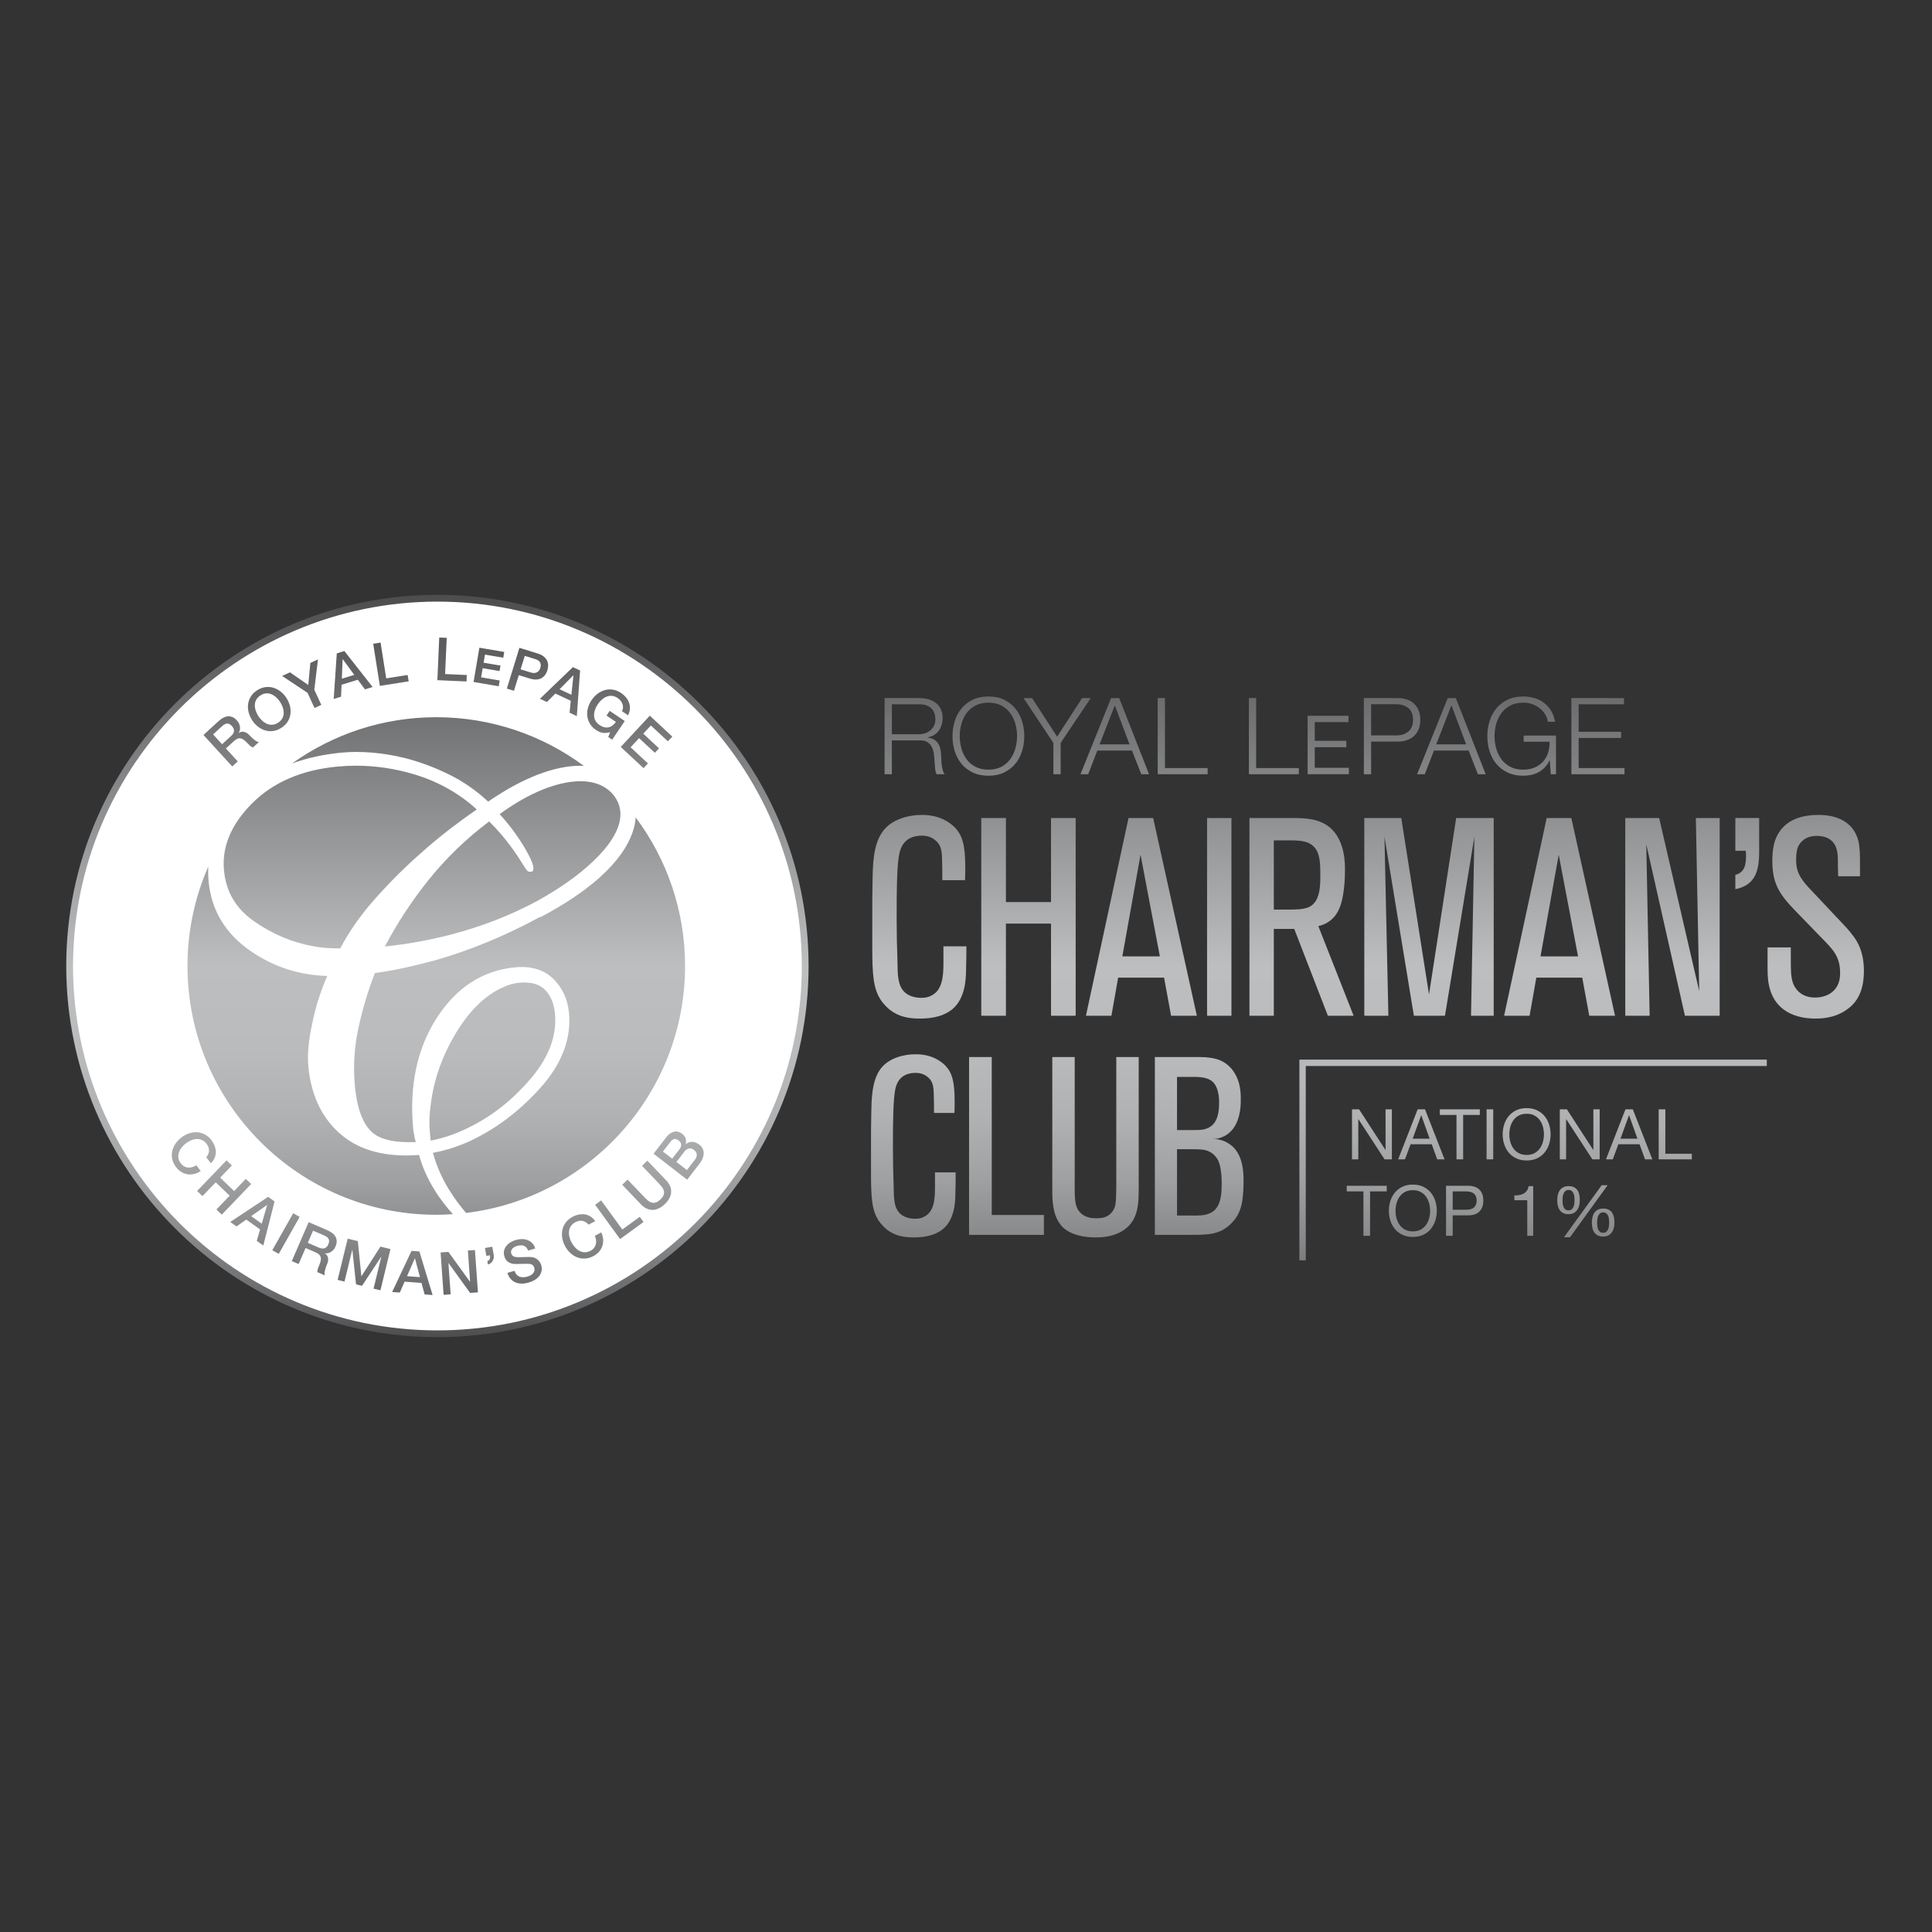 <?xml version="1.0" encoding="utf-8"?>
<!-- Generator: Adobe Illustrator 19.1.0, SVG Export Plug-In . SVG Version: 6.00 Build 0)  -->
<svg version="1.1" id="Layer_1" xmlns="http://www.w3.org/2000/svg" xmlns:xlink="http://www.w3.org/1999/xlink" x="0px" y="0px"
	 viewBox="0 0 175 175" style="enable-background:new 0 0 175 175;" xml:space="preserve">
<rect x="0" y="0" width="175" height="175" fill="#333333" stroke="none"/>
<style type="text/css">
	.st0{fill:#FFFFFF;}
	.st1{fill:url(#SVGID_1_);}
</style>
<g>
	<circle class="st0" cx="39.621" cy="87.5" r="33.24"/>
	<linearGradient id="SVGID_1_" gradientUnits="userSpaceOnUse" x1="87.417" y1="121.121" x2="87.417" y2="53.879">
		<stop  offset="0" style="stop-color:#4D4D4F"/>
		<stop  offset="0.057" style="stop-color:#696A6C"/>
		<stop  offset="0.132" style="stop-color:#87888A"/>
		<stop  offset="0.211" style="stop-color:#9EA0A2"/>
		<stop  offset="0.295" style="stop-color:#AFB1B3"/>
		<stop  offset="0.386" style="stop-color:#B9BBBD"/>
		<stop  offset="0.5" style="stop-color:#BCBEC0"/>
		<stop  offset="1" style="stop-color:#4D4D4F"/>
	</linearGradient>
	<path class="st1" d="M87.509,87.619c0,0.152,0,0.939-0.101,1.548
		c-0.33,1.903-1.319,2.487-2.106,2.791c-0.837,0.304-1.725,0.304-1.979,0.304
		c-1.015,0-1.878-0.152-2.715-0.787c-0.178-0.152-0.533-0.457-0.837-0.914
		c-0.685-1.04-0.761-2.36-0.761-4.846v-2.867c0-1.015,0-2.004,0.025-3.019
		c0.025-1.37,0.025-3.324,0.939-4.542c0.787-1.066,2.284-1.472,3.527-1.472
		c1.599,0,2.512,0.66,2.994,1.142c0.685,0.711,0.939,1.624,0.939,3.603
		c0,0.381,0,0.787-0.025,1.167h-2.055c0-0.634,0-1.294-0.025-1.954
		c-0.025-0.736-0.076-1.269-0.685-1.725c-0.203-0.152-0.558-0.355-1.142-0.355
		c-0.558,0-1.7,0.127-2.03,1.573c-0.228,1.015-0.254,3.197-0.254,5.887
		c0,1.345,0.025,2.664,0.076,4.009c0.025,0.71-0.025,1.675,0.355,2.334
		c0.482,0.863,1.548,0.888,1.801,0.888c0.203,0,0.711,0,1.193-0.381
		c0.837-0.634,0.812-2.055,0.812-2.969v-1.319h2.081
		C87.534,86.35,87.534,86.984,87.509,87.619z M95.201,92.008v-8.348h-4.085v8.348
		h-2.233V74.095h2.233v7.612h4.085v-7.612h2.233v17.913H95.201z M106.076,92.008
		l-0.634-3.451h-4.161l-0.609,3.451h-2.309l3.857-17.913h2.233l3.958,17.913H106.076
		z M103.31,77.419l-1.649,9.21h3.4L103.31,77.419z M109.336,92.008V74.095h2.208
		v17.913H109.336z M120.279,92.008l-3.045-7.866h-1.852v7.866h-2.208V74.095h3.908
		c1.142,0,2.385,0.051,3.349,0.837c1.497,1.218,1.395,3.578,1.395,3.933
		c0,0.761-0.051,1.497-0.178,2.233c-0.178,1.015-0.457,1.522-0.736,1.878
		c-0.558,0.685-1.218,0.837-1.497,0.913l3.197,8.119H120.279z M119.391,77.317
		c-0.457-1.294-1.827-1.193-2.918-1.193h-1.091v6.267h1.167
		c0.99,0,1.472-0.025,1.954-0.203c1.116-0.457,1.091-2.03,1.091-2.969
		C119.594,78.611,119.594,77.901,119.391,77.317z M133.244,92.008l0.305-16.213
		l-2.664,16.213h-2.816l-2.664-16.213l0.355,16.213h-2.182V74.095h3.349
		l2.512,15.985l2.461-15.985h3.4v17.913H133.244z M143.954,92.008l-0.634-3.451
		h-4.161l-0.609,3.451h-2.309l3.857-17.913h2.233l3.958,17.913H143.954z
		 M141.188,77.419l-1.649,9.21h3.4L141.188,77.419z M152.621,92.008l-3.502-15.528
		l0.305,15.528h-2.208V74.095h3.07l3.628,15.681l-0.304-15.681h2.157v17.913
		H152.621z M157.187,80.54V79.245c0.863-0.228,0.964-0.939,0.964-1.7
		c0-0.152,0-0.33-0.025-0.482h-0.939v-2.969h2.157v3.07
		C159.344,78.84,159.014,80.184,157.187,80.54z M167.209,91.501
		c-1.116,0.761-2.36,0.761-2.791,0.761c-0.634,0-3.197-0.051-4.034-2.461
		c-0.228-0.66-0.279-1.319-0.279-2.005V85.817h2.106v0.888
		c0,1.218,0,1.776,0.203,2.36c0.178,0.482,0.71,1.294,2.004,1.294
		c0.863,0,1.7-0.381,2.056-1.167c0.203-0.431,0.203-0.888,0.203-1.066
		c0-1.522-0.685-2.157-1.675-3.172l-2.41-2.487
		c-1.395-1.446-2.055-2.411-2.055-4.491c0-0.254,0-0.964,0.203-1.7
		c0.355-1.167,1.345-2.461,3.958-2.461c0.609,0,3.019,0.025,3.628,2.334
		c0.152,0.609,0.152,1.446,0.152,2.081v1.142h-1.979
		c-0.025-1.116-0.025-0.837-0.025-1.472c0-0.812-0.127-1.599-0.964-2.005
		c-0.406-0.178-0.787-0.178-0.939-0.178c-0.533,0-0.989,0.127-1.345,0.482
		c-0.203,0.178-0.305,0.406-0.355,0.482c-0.101,0.228-0.178,0.609-0.178,1.193
		c0,0.152,0,0.609,0.152,1.04c0.279,0.837,1.04,1.522,1.624,2.157l2.816,2.994
		c0.203,0.228,0.38,0.457,0.558,0.685c0.431,0.558,0.989,1.497,0.989,3.197
		C168.833,90.08,167.971,90.993,167.209,91.501z M86.541,107.908
		c0,0.137,0,0.844-0.091,1.392c-0.297,1.712-1.187,2.237-1.894,2.51
		c-0.753,0.274-1.552,0.274-1.78,0.274c-0.913,0-1.689-0.137-2.442-0.707
		c-0.16-0.137-0.479-0.411-0.753-0.821c-0.616-0.936-0.685-2.122-0.685-4.359
		v-2.579c0-0.913,0-1.802,0.023-2.716c0.023-1.232,0.023-2.989,0.844-4.085
		c0.707-0.958,2.054-1.323,3.172-1.323c1.438,0,2.259,0.593,2.693,1.027
		c0.616,0.639,0.844,1.46,0.844,3.24c0,0.342,0,0.707-0.023,1.049h-1.848
		c0-0.57,0-1.164-0.023-1.757c-0.023-0.662-0.068-1.141-0.616-1.552
		c-0.183-0.137-0.502-0.319-1.027-0.319c-0.502,0-1.529,0.114-1.826,1.415
		c-0.205,0.913-0.228,2.875-0.228,5.294c0,1.209,0.023,2.396,0.068,3.605
		c0.023,0.639-0.023,1.506,0.32,2.099c0.434,0.776,1.392,0.799,1.62,0.799
		c0.183,0,0.639,0,1.072-0.342c0.753-0.571,0.73-1.849,0.73-2.67v-1.187h1.871
		C86.564,106.767,86.564,107.337,86.541,107.908z M87.778,111.856V95.745h2.054v14.308
		h4.724v1.802H87.778z M101.524,111.582c-0.959,0.525-1.985,0.502-2.328,0.502
		c-0.981,0-2.191-0.205-2.944-0.935c-0.16-0.16-0.456-0.525-0.662-1.095
		c-0.297-0.868-0.274-2.008-0.274-2.214V95.745h2.031v10.679
		c0,1.37-0.046,2.351,0.183,2.921c0.228,0.594,0.753,0.822,0.959,0.89
		c0.205,0.068,0.388,0.114,0.799,0.114c0.616,0,1.073-0.091,1.46-0.593
		c0.069-0.092,0.206-0.274,0.274-0.571c0.068-0.319,0.091-1.095,0.091-1.985
		V95.745h2.031v12.026C103.145,109.277,103.031,110.76,101.524,111.582z
		 M111.704,110.623c-0.457,0.548-0.981,0.821-1.21,0.913
		c-0.822,0.319-1.483,0.319-3.103,0.319h-2.784V95.745h3.994
		c1.62,0,2.327,0.388,2.875,0.981c0.936,1.027,0.913,2.396,0.913,2.807
		c0,0.319,0.046,1.689-0.684,2.693c-0.388,0.502-0.776,0.684-1.004,0.776
		c-0.342,0.137-0.548,0.16-0.89,0.16c0.251,0,0.89,0.023,1.506,0.434
		c0.776,0.503,1.324,1.438,1.324,3.309
		C112.64,108.935,112.389,109.848,111.704,110.623z M109.81,97.958
		c-0.548-0.456-1.415-0.411-2.031-0.411h-1.164v4.815h1.369
		c0.342,0,0.662,0,0.981-0.046c0.844-0.16,1.46-0.73,1.46-2.373
		C110.426,99.875,110.495,98.552,109.81,97.958z M110.312,105.055
		c-0.068-0.114-0.228-0.388-0.548-0.616c-0.525-0.342-0.935-0.342-2.054-0.342
		h-1.095v6.002h1.164c0,0,0.936,0.046,1.392-0.068
		c0.936-0.205,1.483-0.845,1.483-2.602
		C110.655,107.36,110.723,105.854,110.312,105.055z M83.286,63.232
		c0.284,0,0.552,0.035,0.807,0.106c0.254,0.071,0.477,0.179,0.667,0.324
		c0.19,0.145,0.341,0.332,0.454,0.56c0.113,0.229,0.169,0.498,0.169,0.807
		c0,0.438-0.113,0.818-0.338,1.14c-0.226,0.322-0.56,0.528-1.005,0.618v0.019
		c0.225,0.032,0.412,0.092,0.56,0.179c0.148,0.087,0.269,0.198,0.362,0.333
		c0.093,0.135,0.161,0.291,0.203,0.468c0.042,0.177,0.069,0.369,0.082,0.575
		c0.006,0.116,0.013,0.258,0.019,0.425c0.006,0.168,0.019,0.337,0.039,0.507
		c0.019,0.171,0.05,0.332,0.092,0.483c0.042,0.152,0.098,0.269,0.169,0.353
		h-0.725c-0.039-0.064-0.069-0.143-0.092-0.237
		c-0.023-0.093-0.039-0.19-0.048-0.29c-0.01-0.1-0.018-0.198-0.024-0.295
		c-0.007-0.097-0.013-0.18-0.019-0.251c-0.013-0.245-0.034-0.488-0.063-0.729
		c-0.029-0.242-0.09-0.457-0.184-0.647c-0.093-0.19-0.229-0.343-0.406-0.459
		c-0.177-0.116-0.42-0.167-0.729-0.155h-2.493v3.063h-0.657v-6.899H83.286z
		 M83.238,66.507c0.2,0,0.39-0.031,0.57-0.092
		c0.18-0.061,0.338-0.15,0.473-0.266c0.135-0.116,0.243-0.256,0.324-0.42
		c0.08-0.164,0.121-0.353,0.121-0.565c0-0.425-0.122-0.76-0.367-1.005
		c-0.245-0.245-0.618-0.367-1.121-0.367h-2.454v2.715H83.238z M86.48,65.319
		c0.135-0.431,0.338-0.813,0.609-1.145c0.271-0.332,0.61-0.596,1.019-0.792
		c0.409-0.196,0.884-0.295,1.425-0.295s1.015,0.098,1.42,0.295
		c0.406,0.197,0.744,0.461,1.014,0.792c0.271,0.332,0.474,0.713,0.609,1.145
		c0.135,0.432,0.203,0.886,0.203,1.362c0,0.477-0.068,0.931-0.203,1.362
		c-0.135,0.432-0.338,0.812-0.609,1.14c-0.27,0.329-0.609,0.591-1.014,0.787
		c-0.406,0.196-0.879,0.295-1.42,0.295s-1.016-0.098-1.425-0.295
		c-0.409-0.196-0.749-0.459-1.019-0.787c-0.271-0.329-0.473-0.708-0.609-1.14
		c-0.135-0.431-0.203-0.885-0.203-1.362C86.277,66.204,86.345,65.75,86.48,65.319z
		 M87.084,67.787c0.1,0.364,0.254,0.689,0.464,0.976
		c0.209,0.287,0.478,0.517,0.807,0.691c0.329,0.174,0.721,0.261,1.179,0.261
		c0.457,0,0.849-0.087,1.174-0.261c0.325-0.174,0.593-0.404,0.802-0.691
		c0.209-0.286,0.364-0.612,0.464-0.976c0.1-0.364,0.15-0.733,0.15-1.106
		c0-0.38-0.05-0.75-0.15-1.111c-0.1-0.361-0.255-0.684-0.464-0.971
		c-0.209-0.286-0.477-0.517-0.802-0.691c-0.325-0.174-0.717-0.261-1.174-0.261
		c-0.457,0-0.85,0.087-1.179,0.261c-0.328,0.174-0.598,0.404-0.807,0.691
		c-0.21,0.287-0.364,0.61-0.464,0.971c-0.1,0.361-0.15,0.731-0.15,1.111
		C86.934,67.055,86.984,67.424,87.084,67.787z M92.712,63.232h0.773l2.27,3.497
		l2.261-3.497h0.783l-2.725,4.058v2.841h-0.657v-2.841L92.712,63.232z
		 M101.376,63.232l2.705,6.899h-0.705l-0.84-2.145h-3.14l-0.831,2.145h-0.696
		l2.773-6.899H101.376z M102.313,67.425l-1.333-3.536l-1.382,3.536H102.313z
		 M105.522,63.232v6.338h3.865v0.56h-4.522v-6.899H105.522z M113.782,63.232v6.338
		h3.865v0.56h-4.522v-6.899H113.782z M126.602,63.232
		c0.309,0,0.59,0.043,0.841,0.13c0.251,0.087,0.467,0.216,0.647,0.386
		c0.18,0.171,0.319,0.378,0.416,0.623c0.097,0.245,0.145,0.522,0.145,0.831
		c0,0.309-0.048,0.586-0.145,0.831c-0.097,0.245-0.235,0.453-0.416,0.623
		c-0.18,0.171-0.396,0.3-0.647,0.386c-0.251,0.087-0.532,0.13-0.841,0.13
		h-2.406v2.957h-0.657v-6.899H126.602z M126.457,66.613
		c0.457,0,0.828-0.116,1.111-0.348c0.283-0.232,0.425-0.586,0.425-1.063
		c0-0.477-0.142-0.831-0.425-1.063c-0.283-0.232-0.654-0.348-1.111-0.348h-2.261
		v2.821H126.457z M131.868,63.232l2.705,6.899h-0.705l-0.84-2.145h-3.14
		l-0.831,2.145h-0.696l2.773-6.899H131.868z M132.805,67.425l-1.333-3.536
		l-1.382,3.536H132.805z M140.468,70.13l-0.087-1.256h-0.019
		c-0.116,0.245-0.259,0.456-0.43,0.633c-0.171,0.177-0.359,0.322-0.565,0.435
		c-0.206,0.113-0.427,0.195-0.662,0.246c-0.235,0.051-0.478,0.077-0.729,0.077
		c-0.541,0-1.016-0.098-1.425-0.295c-0.409-0.196-0.749-0.459-1.019-0.787
		c-0.27-0.329-0.473-0.708-0.609-1.14c-0.135-0.431-0.203-0.885-0.203-1.362
		c0-0.477,0.068-0.931,0.203-1.362c0.135-0.431,0.338-0.813,0.609-1.145
		c0.271-0.332,0.61-0.596,1.019-0.792c0.409-0.196,0.884-0.295,1.425-0.295
		c0.36,0,0.702,0.048,1.024,0.145c0.322,0.097,0.609,0.242,0.86,0.435
		c0.251,0.193,0.464,0.432,0.638,0.715c0.174,0.283,0.293,0.615,0.357,0.995
		h-0.657c-0.019-0.2-0.085-0.401-0.198-0.604
		c-0.113-0.203-0.264-0.388-0.454-0.556c-0.19-0.167-0.417-0.304-0.681-0.411
		c-0.264-0.106-0.561-0.159-0.889-0.159c-0.458,0-0.85,0.087-1.179,0.261
		c-0.328,0.174-0.598,0.404-0.807,0.691c-0.209,0.287-0.364,0.61-0.464,0.971
		c-0.1,0.361-0.15,0.731-0.15,1.111c0,0.374,0.05,0.742,0.15,1.106
		c0.1,0.364,0.254,0.689,0.464,0.976c0.209,0.287,0.478,0.517,0.807,0.691
		c0.329,0.174,0.721,0.261,1.179,0.261c0.38,0,0.72-0.063,1.019-0.188
		c0.299-0.126,0.552-0.301,0.758-0.527c0.206-0.225,0.36-0.493,0.464-0.802
		c0.103-0.309,0.151-0.647,0.145-1.014h-2.348v-0.56h2.927v3.507H140.468z
		 M147.099,63.232v0.56h-4.106v2.493h3.846v0.56h-3.846v2.725h4.154v0.56h-4.812
		v-6.899H147.099z M123.105,100.482l2.386,3.675h0.013v-3.675h0.571v4.532h-0.66
		l-2.368-3.637h-0.013v3.637h-0.571v-4.532H123.105z M129.077,100.482l1.771,4.532
		H130.182l-0.495-1.365h-1.917l-0.508,1.365h-0.616l1.765-4.532H129.077z
		 M129.496,103.142l-0.755-2.114h-0.013l-0.768,2.114H129.496z M130.417,100.99v-0.508
		h3.624v0.508h-1.51v4.024h-0.603v-4.024H130.417z M135.256,100.482v4.532h-0.603
		v-4.532H135.256z M136.248,101.856c0.091-0.285,0.228-0.538,0.409-0.758
		c0.182-0.22,0.408-0.395,0.679-0.527c0.271-0.131,0.586-0.197,0.946-0.197
		c0.359,0,0.675,0.065,0.946,0.197c0.271,0.131,0.497,0.306,0.679,0.527
		c0.182,0.22,0.318,0.473,0.409,0.758s0.137,0.583,0.137,0.892
		c0,0.309-0.046,0.606-0.137,0.892c-0.091,0.285-0.228,0.538-0.409,0.758
		c-0.182,0.22-0.408,0.395-0.679,0.524c-0.271,0.129-0.586,0.194-0.946,0.194
		c-0.36,0-0.675-0.065-0.946-0.194c-0.271-0.129-0.497-0.303-0.679-0.524
		c-0.182-0.22-0.318-0.473-0.409-0.758c-0.091-0.286-0.137-0.583-0.137-0.892
		C136.111,102.44,136.157,102.142,136.248,101.856z M136.803,103.424
		c0.059,0.222,0.152,0.422,0.279,0.599c0.127,0.178,0.29,0.321,0.489,0.429
		c0.199,0.108,0.436,0.162,0.711,0.162s0.512-0.054,0.711-0.162
		c0.199-0.108,0.362-0.25,0.489-0.429c0.127-0.178,0.22-0.377,0.279-0.599
		c0.059-0.223,0.089-0.448,0.089-0.676c0-0.228-0.03-0.454-0.089-0.676
		c-0.059-0.222-0.152-0.422-0.279-0.6c-0.127-0.178-0.29-0.32-0.489-0.428
		s-0.436-0.162-0.711-0.162s-0.512,0.054-0.711,0.162s-0.362,0.25-0.489,0.428
		c-0.127,0.178-0.22,0.378-0.279,0.6c-0.059,0.222-0.089,0.448-0.089,0.676
		C136.714,102.977,136.744,103.202,136.803,103.424z M141.928,100.482l2.386,3.675h0.013
		v-3.675h0.571v4.532h-0.66l-2.368-3.637h-0.013v3.637h-0.571v-4.532H141.928z
		 M147.9,100.482l1.771,4.532h-0.666l-0.495-1.365h-1.917l-0.508,1.365h-0.616
		l1.765-4.532H147.9z M148.319,103.142l-0.755-2.114h-0.013l-0.768,2.114H148.319z
		 M150.846,100.482v4.024h2.399v0.508h-3.002v-4.532H150.846z M121.988,107.915v-0.508
		h3.624v0.508h-1.51v4.024h-0.603v-4.024H121.988z M125.94,108.781
		c0.091-0.286,0.228-0.538,0.409-0.758c0.182-0.22,0.408-0.396,0.679-0.527
		c0.271-0.131,0.586-0.197,0.946-0.197c0.359,0,0.675,0.066,0.946,0.197
		c0.271,0.131,0.497,0.307,0.679,0.527c0.182,0.22,0.318,0.472,0.409,0.758
		c0.091,0.285,0.137,0.583,0.137,0.892c0,0.309-0.046,0.606-0.137,0.892
		c-0.091,0.285-0.228,0.539-0.409,0.758c-0.182,0.22-0.408,0.395-0.679,0.524
		c-0.271,0.129-0.586,0.194-0.946,0.194c-0.36,0-0.675-0.064-0.946-0.194
		c-0.271-0.129-0.497-0.303-0.679-0.524c-0.182-0.22-0.318-0.473-0.409-0.758
		c-0.091-0.285-0.137-0.583-0.137-0.892
		C125.804,109.364,125.849,109.067,125.94,108.781z M126.495,110.348
		c0.059,0.222,0.152,0.422,0.279,0.6c0.127,0.178,0.29,0.321,0.489,0.429
		c0.199,0.108,0.436,0.162,0.711,0.162c0.275,0,0.512-0.054,0.711-0.162
		c0.199-0.108,0.362-0.251,0.489-0.429c0.127-0.178,0.22-0.378,0.279-0.6
		c0.059-0.222,0.089-0.447,0.089-0.676s-0.03-0.454-0.089-0.676
		c-0.059-0.223-0.152-0.422-0.279-0.6c-0.127-0.178-0.29-0.321-0.489-0.429
		s-0.436-0.162-0.711-0.162c-0.275,0-0.512,0.054-0.711,0.162
		c-0.199,0.108-0.362,0.251-0.489,0.429c-0.127,0.178-0.22,0.377-0.279,0.6
		c-0.059,0.222-0.089,0.447-0.089,0.676S126.436,110.126,126.495,110.348z
		 M132.969,107.407c0.457,0,0.803,0.118,1.038,0.352
		c0.235,0.235,0.352,0.564,0.352,0.987c0,0.423-0.117,0.754-0.352,0.99
		c-0.235,0.237-0.581,0.353-1.038,0.349h-1.384v1.854h-0.603v-4.532H132.969z
		 M132.766,109.578c0.343,0.004,0.594-0.066,0.752-0.21
		c0.159-0.144,0.238-0.351,0.238-0.622c0-0.271-0.079-0.477-0.238-0.619
		c-0.158-0.141-0.409-0.212-0.752-0.212h-1.181v1.663H132.766z M138.339,111.939
		v-3.224h-1.168v-0.432c0.152,0,0.3-0.012,0.444-0.035
		c0.144-0.023,0.274-0.067,0.39-0.13c0.117-0.063,0.215-0.15,0.295-0.26
		c0.08-0.11,0.135-0.25,0.165-0.419h0.413v4.5H138.339z M141.106,108.235
		c0.034-0.154,0.091-0.29,0.171-0.409c0.08-0.119,0.186-0.213,0.317-0.283
		c0.131-0.07,0.294-0.104,0.489-0.104c0.199,0,0.363,0.034,0.492,0.101
		c0.129,0.068,0.232,0.159,0.311,0.273c0.078,0.114,0.133,0.248,0.165,0.403
		c0.032,0.154,0.047,0.318,0.047,0.491c0,0.165-0.018,0.325-0.054,0.479
		c-0.036,0.155-0.095,0.29-0.178,0.406c-0.083,0.117-0.187,0.211-0.314,0.282
		c-0.127,0.072-0.284,0.108-0.47,0.108c-0.19,0-0.351-0.033-0.482-0.098
		c-0.131-0.066-0.237-0.155-0.318-0.27c-0.08-0.114-0.139-0.247-0.175-0.4
		c-0.036-0.152-0.054-0.315-0.054-0.489
		C141.055,108.553,141.072,108.389,141.106,108.235z M141.547,109.016
		c0.01,0.108,0.035,0.207,0.073,0.298c0.038,0.091,0.092,0.168,0.162,0.229
		c0.07,0.061,0.164,0.092,0.282,0.092c0.123,0,0.22-0.03,0.292-0.089
		c0.072-0.059,0.128-0.134,0.168-0.225c0.04-0.091,0.067-0.192,0.079-0.302
		c0.013-0.11,0.019-0.214,0.019-0.311c0-0.093-0.005-0.194-0.016-0.302
		c-0.011-0.108-0.035-0.207-0.073-0.298c-0.038-0.091-0.092-0.167-0.162-0.229
		c-0.07-0.061-0.166-0.092-0.289-0.092c-0.118,0-0.214,0.031-0.285,0.092
		c-0.072,0.062-0.128,0.138-0.168,0.229c-0.04,0.091-0.067,0.19-0.079,0.298
		c-0.013,0.108-0.019,0.211-0.019,0.308
		C141.531,108.808,141.536,108.908,141.547,109.016z M145.619,107.356l-3.408,4.716h-0.546
		l3.415-4.716H145.619z M144.242,110.266c0.034-0.154,0.091-0.29,0.171-0.409
		c0.08-0.118,0.186-0.212,0.317-0.282c0.131-0.07,0.294-0.104,0.489-0.104
		c0.199,0,0.363,0.034,0.492,0.101c0.129,0.068,0.232,0.159,0.311,0.273
		c0.078,0.114,0.133,0.248,0.165,0.403c0.032,0.154,0.047,0.318,0.047,0.491
		c0,0.165-0.018,0.325-0.054,0.479c-0.036,0.155-0.095,0.29-0.178,0.406
		c-0.083,0.117-0.187,0.21-0.314,0.279c-0.127,0.07-0.284,0.105-0.47,0.105
		c-0.19,0-0.351-0.033-0.482-0.099c-0.131-0.065-0.237-0.154-0.318-0.266
		s-0.139-0.244-0.174-0.396c-0.036-0.152-0.054-0.315-0.054-0.489
		C144.191,110.585,144.208,110.421,144.242,110.266z M144.683,111.047
		c0.01,0.107,0.035,0.207,0.073,0.298c0.038,0.091,0.092,0.167,0.162,0.229
		c0.07,0.061,0.164,0.092,0.282,0.092c0.123,0,0.22-0.03,0.292-0.089
		c0.072-0.059,0.128-0.134,0.168-0.225c0.04-0.091,0.067-0.192,0.079-0.302
		c0.013-0.11,0.019-0.214,0.019-0.311c0-0.093-0.005-0.194-0.016-0.302
		c-0.011-0.108-0.035-0.207-0.073-0.298c-0.038-0.091-0.092-0.167-0.162-0.229
		c-0.07-0.061-0.166-0.092-0.289-0.092c-0.118,0-0.214,0.031-0.286,0.092
		c-0.072,0.062-0.128,0.138-0.168,0.229c-0.04,0.091-0.067,0.19-0.079,0.298
		c-0.013,0.108-0.019,0.211-0.019,0.308
		C144.667,110.839,144.672,110.939,144.683,111.047z M118.276,114.16h-0.577V95.979
		h42.338v0.577h-41.761V114.16z M119.09,69.549v-1.87h2.862v-0.575h-2.862v-1.697
		h3.056v-0.575h-3.703v5.292h3.739v-0.575H119.09z M18.687,104.83
		c0.071-0.09,0.128-0.184,0.171-0.281c0.043-0.097,0.068-0.197,0.074-0.301
		c0.006-0.104-0.008-0.21-0.043-0.317c-0.034-0.107-0.094-0.216-0.18-0.327
		c-0.125-0.162-0.265-0.277-0.421-0.345c-0.156-0.068-0.317-0.097-0.484-0.087
		c-0.167,0.01-0.333,0.051-0.5,0.122c-0.167,0.071-0.323,0.163-0.468,0.274
		c-0.145,0.111-0.274,0.238-0.386,0.381c-0.112,0.143-0.195,0.293-0.247,0.451
		c-0.053,0.158-0.067,0.322-0.042,0.49c0.025,0.169,0.1,0.334,0.225,0.496
		c0.092,0.12,0.193,0.209,0.305,0.269c0.111,0.059,0.228,0.094,0.351,0.104
		c0.123,0.01,0.247-0.004,0.372-0.041c0.125-0.037,0.248-0.093,0.368-0.167
		l0.4,0.521c-0.191,0.128-0.388,0.217-0.59,0.266
		c-0.202,0.049-0.402,0.059-0.599,0.029c-0.197-0.03-0.384-0.099-0.562-0.206
		c-0.178-0.108-0.338-0.255-0.48-0.44c-0.175-0.228-0.29-0.465-0.344-0.71
		c-0.055-0.245-0.058-0.486-0.009-0.723c0.049-0.237,0.145-0.463,0.287-0.678
		c0.142-0.216,0.323-0.407,0.542-0.576c0.216-0.166,0.447-0.29,0.692-0.372
		c0.245-0.081,0.488-0.116,0.73-0.102c0.241,0.014,0.474,0.078,0.698,0.194
		c0.224,0.115,0.424,0.287,0.598,0.515c0.131,0.171,0.231,0.35,0.3,0.537
		c0.069,0.187,0.103,0.373,0.102,0.557c-0.001,0.184-0.039,0.361-0.112,0.531
		c-0.074,0.17-0.187,0.326-0.338,0.47L18.687,104.83z M20.519,105.104
		l0.485,0.466l-1.059,1.103l1.262,1.212l1.059-1.103l0.486,0.466l-2.663,2.773
		l-0.486-0.466l1.201-1.25l-1.262-1.212l-1.201,1.25l-0.486-0.466L20.519,105.104z
		 M24.288,108.409l0.583,0.415l-1.023,3.991l-0.588-0.418l0.296-1.038l-1.25-0.89
		l-0.884,0.62l-0.566-0.403L24.288,108.409z M22.752,110.159l0.956,0.68
		l0.489-1.681l-0.013-0.009L22.752,110.159z M26.557,109.896l0.586,0.331
		l-1.893,3.347l-0.586-0.331L26.557,109.896z M27.957,110.7l1.686,0.728
		c0.389,0.168,0.644,0.378,0.766,0.63c0.122,0.252,0.118,0.528-0.011,0.828
		c-0.073,0.168-0.158,0.297-0.255,0.386c-0.097,0.089-0.193,0.153-0.288,0.192
		c-0.095,0.039-0.181,0.06-0.258,0.061c-0.077,0.002-0.133,0.001-0.167-0.001
		l-0.004,0.01c0.05,0.029,0.1,0.07,0.149,0.123
		c0.049,0.053,0.088,0.119,0.116,0.2c0.028,0.08,0.039,0.174,0.034,0.281
		c-0.005,0.107-0.038,0.23-0.098,0.369c-0.09,0.208-0.155,0.403-0.197,0.586
		c-0.042,0.183-0.046,0.325-0.011,0.426l-0.663-0.286
		c-0.013-0.096-0.004-0.192,0.027-0.287c0.032-0.096,0.066-0.187,0.103-0.272
		c0.07-0.161,0.12-0.305,0.151-0.431c0.031-0.125,0.036-0.238,0.017-0.338
		c-0.019-0.1-0.066-0.188-0.141-0.264c-0.075-0.075-0.183-0.144-0.325-0.205
		l-0.91-0.393l-0.628,1.453l-0.618-0.267L27.957,110.7z M27.881,112.574
		l1.013,0.438c0.198,0.085,0.368,0.103,0.511,0.053
		c0.143-0.05,0.255-0.169,0.336-0.356c0.049-0.112,0.071-0.211,0.069-0.296
		c-0.002-0.085-0.024-0.16-0.064-0.224c-0.041-0.064-0.095-0.119-0.164-0.164
		c-0.069-0.045-0.142-0.085-0.221-0.119l-1.003-0.433L27.881,112.574z
		 M31.493,112.196l0.921,0.224l0.318,3.176l0.01,0.002l1.717-2.68l0.91,0.222
		l-0.91,3.736l-0.623-0.152l0.702-2.883l-0.01-0.002l-1.738,2.63l-0.539-0.131
		l-0.334-3.135l-0.01-0.002l-0.702,2.883l-0.622-0.152L31.493,112.196z
		 M37.277,113.304l0.714,0.053l1.191,3.944l-0.72-0.054l-0.284-1.041
		l-1.53-0.114l-0.435,0.988l-0.692-0.052L37.277,113.304z M36.869,115.595
		l1.171,0.087l-0.452-1.691l-0.016-0.001L36.869,115.595z M39.909,113.447
		l0.709-0.05l1.953,2.7l0.011-0.001l-0.202-2.825l0.639-0.046l0.273,3.835
		l-0.709,0.051l-1.947-2.695l-0.016,0.001l0.201,2.82l-0.639,0.046L39.909,113.447
		z M44.141,114.232c0.124-0.041,0.2-0.11,0.228-0.208
		c0.028-0.098,0.031-0.205,0.01-0.322l-0.323,0.059l-0.13-0.715l0.662-0.12
		l0.13,0.715c0.037,0.205,0.01,0.389-0.083,0.554
		c-0.092,0.164-0.238,0.279-0.438,0.345L44.141,114.232z M46.611,115.11
		c0.041,0.142,0.099,0.255,0.177,0.342c0.077,0.086,0.168,0.149,0.272,0.188
		c0.105,0.039,0.217,0.057,0.338,0.054c0.12-0.003,0.246-0.023,0.377-0.061
		c0.141-0.04,0.258-0.092,0.348-0.153c0.091-0.062,0.16-0.127,0.207-0.197
		c0.047-0.069,0.075-0.142,0.083-0.217c0.008-0.075,0.003-0.147-0.017-0.216
		c-0.04-0.141-0.102-0.237-0.185-0.286c-0.083-0.049-0.167-0.076-0.251-0.082
		c-0.145-0.011-0.311-0.013-0.497-0.006c-0.187,0.007-0.418,0.013-0.693,0.017
		c-0.171,0.004-0.318-0.012-0.443-0.049c-0.125-0.037-0.23-0.088-0.316-0.153
		c-0.086-0.065-0.155-0.14-0.208-0.226c-0.053-0.086-0.093-0.177-0.12-0.273
		c-0.054-0.186-0.061-0.359-0.022-0.518c0.038-0.158,0.108-0.301,0.211-0.427
		c0.102-0.126,0.228-0.234,0.377-0.324c0.15-0.09,0.308-0.158,0.473-0.206
		c0.193-0.055,0.382-0.083,0.568-0.082c0.185,0.001,0.357,0.033,0.515,0.096
		c0.158,0.063,0.296,0.157,0.414,0.282c0.118,0.125,0.205,0.284,0.26,0.477
		l-0.647,0.186c-0.086-0.233-0.215-0.378-0.388-0.435
		c-0.173-0.057-0.372-0.053-0.596,0.011c-0.076,0.022-0.151,0.052-0.226,0.09
		s-0.14,0.085-0.195,0.14c-0.055,0.055-0.096,0.12-0.121,0.194
		c-0.025,0.074-0.025,0.158,0.002,0.251c0.038,0.131,0.108,0.222,0.21,0.273
		c0.102,0.051,0.225,0.076,0.367,0.077c0.015-0,0.073-0.001,0.176-0.003
		c0.102-0.001,0.217-0.003,0.343-0.006c0.126-0.003,0.25-0.005,0.37-0.008
		c0.121-0.003,0.207-0.004,0.259-0.004c0.131,0.004,0.252,0.025,0.36,0.065
		c0.108,0.04,0.205,0.093,0.29,0.161c0.085,0.067,0.156,0.145,0.213,0.233
		c0.057,0.088,0.099,0.181,0.127,0.277c0.059,0.207,0.068,0.396,0.025,0.567
		c-0.043,0.171-0.119,0.323-0.231,0.456c-0.111,0.133-0.249,0.246-0.412,0.34
		c-0.164,0.094-0.337,0.167-0.52,0.219c-0.211,0.061-0.416,0.092-0.618,0.093
		c-0.201,0.002-0.386-0.031-0.555-0.099c-0.169-0.067-0.319-0.173-0.45-0.316
		c-0.131-0.143-0.231-0.329-0.3-0.555L46.611,115.11z M53.319,110.928
		c-0.078-0.084-0.161-0.156-0.249-0.214c-0.088-0.059-0.184-0.099-0.285-0.122
		c-0.102-0.023-0.208-0.026-0.319-0.009c-0.111,0.017-0.229,0.058-0.352,0.124
		c-0.18,0.097-0.317,0.217-0.409,0.36c-0.092,0.143-0.147,0.297-0.164,0.463
		c-0.017,0.166-0.004,0.337,0.04,0.513c0.043,0.176,0.108,0.345,0.195,0.506
		c0.086,0.161,0.191,0.309,0.314,0.443c0.123,0.134,0.258,0.24,0.405,0.318
		c0.148,0.078,0.306,0.118,0.477,0.12c0.17,0.002,0.346-0.045,0.526-0.141
		c0.133-0.071,0.238-0.157,0.314-0.257c0.077-0.1,0.13-0.21,0.159-0.329
		c0.03-0.12,0.036-0.244,0.02-0.374c-0.016-0.129-0.052-0.259-0.105-0.39
		l0.579-0.31c0.096,0.209,0.151,0.418,0.167,0.625
		c0.015,0.208-0.008,0.406-0.069,0.596c-0.061,0.19-0.16,0.364-0.295,0.521
		c-0.135,0.158-0.306,0.292-0.512,0.402c-0.253,0.135-0.505,0.21-0.756,0.225
		s-0.489-0.022-0.715-0.109c-0.226-0.087-0.433-0.218-0.623-0.393
		c-0.19-0.175-0.35-0.385-0.48-0.629c-0.129-0.24-0.214-0.488-0.255-0.743
		c-0.041-0.255-0.035-0.5,0.018-0.737c0.053-0.236,0.154-0.455,0.305-0.658
		c0.15-0.202,0.352-0.372,0.605-0.507c0.19-0.102,0.382-0.171,0.578-0.209
		c0.196-0.037,0.384-0.041,0.566-0.01c0.182,0.031,0.35,0.096,0.505,0.196
		c0.155,0.1,0.292,0.237,0.409,0.41L53.319,110.928z M53.906,109.126l0.545-0.396
		l1.92,2.638l1.58-1.15l0.342,0.47l-2.125,1.546L53.906,109.126z
		 M56.36,107.312l0.486-0.465l1.548,1.619c0.089,0.093,0.184,0.184,0.285,0.271
		c0.101,0.087,0.209,0.149,0.325,0.185c0.116,0.036,0.241,0.037,0.375,0.003
		c0.134-0.034,0.28-0.126,0.438-0.278c0.158-0.151,0.257-0.293,0.297-0.426
		c0.04-0.132,0.045-0.257,0.014-0.375c-0.03-0.118-0.087-0.229-0.17-0.333
		c-0.083-0.105-0.169-0.204-0.258-0.297l-1.548-1.619l0.486-0.465l1.7,1.779
		c0.171,0.179,0.293,0.361,0.365,0.545c0.072,0.185,0.101,0.369,0.087,0.554
		c-0.014,0.185-0.07,0.367-0.168,0.545c-0.098,0.178-0.233,0.349-0.404,0.512
		c-0.171,0.164-0.348,0.291-0.53,0.38c-0.182,0.09-0.366,0.138-0.552,0.144
		c-0.185,0.006-0.369-0.031-0.55-0.111c-0.181-0.08-0.357-0.21-0.528-0.389
		L56.36,107.312z M59.2,104.501l1.143-1.478c0.211-0.273,0.442-0.443,0.695-0.511
		c0.252-0.068,0.505-0.004,0.757,0.191c0.153,0.119,0.256,0.258,0.307,0.418
		c0.051,0.16,0.053,0.332,0.005,0.518l0.008,0.007
		c0.185-0.157,0.383-0.23,0.596-0.22c0.212,0.01,0.422,0.095,0.63,0.255
		c0.119,0.092,0.214,0.2,0.285,0.323c0.071,0.123,0.109,0.259,0.114,0.408
		c0.005,0.149-0.025,0.312-0.091,0.488c-0.066,0.176-0.174,0.362-0.326,0.558
		l-1.081,1.397L59.2,104.501z M60.886,104.954l0.672-0.869
		c0.099-0.128,0.145-0.262,0.139-0.403c-0.007-0.141-0.078-0.264-0.214-0.37
		c-0.153-0.119-0.291-0.164-0.413-0.135c-0.122,0.028-0.239,0.115-0.351,0.26
		l-0.672,0.869L60.886,104.954z M62.219,105.985l0.728-0.941
		c0.125-0.162,0.181-0.32,0.166-0.474c-0.014-0.154-0.099-0.291-0.252-0.409
		c-0.15-0.117-0.301-0.161-0.451-0.134c-0.15,0.027-0.288,0.121-0.413,0.283
		l-0.728,0.941L62.219,105.985z M18.43,66.573l1.361-1.247
		c0.314-0.288,0.612-0.435,0.893-0.443c0.281-0.008,0.533,0.109,0.754,0.351
		c0.124,0.136,0.208,0.267,0.249,0.392c0.042,0.126,0.061,0.24,0.058,0.344
		c-0.003,0.103-0.02,0.191-0.05,0.262c-0.03,0.071-0.053,0.122-0.07,0.152
		l0.007,0.008c0.047-0.034,0.105-0.062,0.174-0.086
		c0.069-0.024,0.146-0.032,0.231-0.024c0.085,0.008,0.176,0.036,0.272,0.085
		c0.096,0.049,0.196,0.129,0.298,0.241c0.153,0.168,0.306,0.308,0.456,0.422
		c0.151,0.114,0.279,0.176,0.386,0.186l-0.535,0.49
		c-0.093-0.027-0.177-0.075-0.252-0.143c-0.075-0.068-0.144-0.137-0.208-0.206
		c-0.119-0.13-0.23-0.236-0.333-0.315s-0.204-0.131-0.303-0.155
		c-0.1-0.024-0.2-0.016-0.3,0.021c-0.1,0.038-0.207,0.109-0.322,0.214
		l-0.734,0.673l1.075,1.174l-0.499,0.457L18.43,66.573z M20.117,67.413l0.818-0.749
		c0.16-0.146,0.246-0.295,0.259-0.446c0.013-0.151-0.05-0.303-0.189-0.455
		c-0.083-0.09-0.164-0.152-0.243-0.185c-0.079-0.033-0.156-0.044-0.232-0.033
		c-0.076,0.011-0.149,0.038-0.218,0.082c-0.07,0.044-0.137,0.096-0.2,0.154
		l-0.81,0.742L20.117,67.413z M23.28,62.534c0.241-0.158,0.488-0.255,0.739-0.29
		c0.251-0.035,0.493-0.019,0.727,0.048c0.234,0.067,0.453,0.18,0.659,0.339
		c0.205,0.159,0.383,0.353,0.533,0.582c0.152,0.233,0.26,0.475,0.323,0.726
		c0.063,0.252,0.079,0.498,0.047,0.739c-0.032,0.241-0.115,0.469-0.248,0.683
		c-0.133,0.215-0.321,0.401-0.562,0.559s-0.487,0.255-0.737,0.292
		c-0.25,0.037-0.492,0.021-0.726-0.046c-0.234-0.067-0.453-0.18-0.658-0.339
		c-0.205-0.159-0.384-0.354-0.536-0.587c-0.15-0.229-0.257-0.47-0.321-0.722
		c-0.063-0.252-0.079-0.498-0.047-0.739c0.032-0.241,0.114-0.469,0.246-0.686
		S23.039,62.692,23.28,62.534z M23.583,62.996
		c-0.172,0.113-0.298,0.245-0.378,0.396c-0.08,0.152-0.121,0.311-0.123,0.479
		c-0.002,0.168,0.026,0.338,0.085,0.51c0.059,0.173,0.139,0.336,0.24,0.49
		c0.101,0.154,0.219,0.293,0.353,0.416c0.135,0.123,0.279,0.217,0.434,0.282
		c0.155,0.065,0.317,0.091,0.488,0.078c0.171-0.013,0.342-0.075,0.514-0.188
		c0.172-0.113,0.298-0.245,0.378-0.396c0.08-0.151,0.121-0.311,0.123-0.479
		c0.002-0.168-0.026-0.338-0.085-0.51c-0.059-0.173-0.139-0.336-0.24-0.49
		c-0.101-0.154-0.219-0.292-0.353-0.416c-0.134-0.123-0.279-0.217-0.434-0.282
		c-0.155-0.065-0.317-0.091-0.488-0.078S23.755,62.883,23.583,62.996z
		 M27.855,62.755l-2.3-1.527l0.713-0.328l1.654,1.145l0.19-1.994l0.688-0.317
		l-0.33,2.738l0.634,1.377l-0.615,0.283L27.855,62.755z M30.507,59.183
		l0.688-0.211l2.558,3.257l-0.693,0.213l-0.647-0.871l-1.475,0.453l-0.046,1.084
		l-0.667,0.205L30.507,59.183z M30.963,61.478l1.128-0.347l-1.042-1.418
		l-0.016,0.005L30.963,61.478z M33.805,58.311l0.668-0.105l0.511,3.24l1.941-0.306
		l0.091,0.577l-2.609,0.411L33.805,58.311z M39.787,57.749l0.676,0.03l-0.145,3.277
		l1.963,0.087l-0.026,0.584l-2.639-0.117L39.787,57.749z M47.05,58.681l1.629,0.504
		c0.262,0.081,0.464,0.185,0.606,0.312c0.142,0.127,0.24,0.261,0.295,0.403
		c0.054,0.142,0.077,0.285,0.068,0.429c-0.009,0.145-0.031,0.274-0.066,0.387
		c-0.035,0.114-0.09,0.232-0.163,0.354c-0.074,0.123-0.173,0.227-0.298,0.313
		c-0.125,0.086-0.282,0.141-0.47,0.163c-0.188,0.023-0.414-0.006-0.675-0.087
		l-0.983-0.304l-0.438,1.417l-0.646-0.2L47.05,58.681z M47.155,60.628
		l0.946,0.293c0.072,0.022,0.149,0.035,0.232,0.038
		c0.082,0.003,0.162-0.009,0.241-0.036c0.078-0.027,0.149-0.073,0.213-0.138
		c0.064-0.065,0.114-0.156,0.15-0.274c0.037-0.121,0.051-0.226,0.041-0.316
		s-0.037-0.167-0.081-0.232c-0.044-0.065-0.102-0.117-0.172-0.158
		s-0.149-0.074-0.235-0.101l-0.956-0.296L47.155,60.628z M51.894,60.427l0.651,0.306
		L52.248,64.864l-0.656-0.308l0.107-1.08l-1.396-0.656l-0.763,0.771l-0.632-0.297
		L51.894,60.427z M50.689,62.432l1.068,0.502l0.183-1.75l-0.015-0.007L50.689,62.432z
		 M55.452,66.999l-0.359-0.242l0.169-0.434c-0.265,0.07-0.494,0.087-0.688,0.052
		c-0.194-0.035-0.388-0.118-0.583-0.249c-0.24-0.161-0.424-0.35-0.555-0.567
		c-0.131-0.216-0.21-0.445-0.239-0.686c-0.029-0.241-0.01-0.487,0.057-0.738
		c0.067-0.251,0.178-0.491,0.333-0.722c0.153-0.227,0.334-0.419,0.541-0.575
		c0.208-0.156,0.429-0.266,0.663-0.33c0.235-0.064,0.477-0.077,0.728-0.038
		c0.25,0.038,0.495,0.138,0.735,0.299c0.174,0.117,0.323,0.252,0.449,0.404
		c0.126,0.152,0.219,0.315,0.28,0.489c0.061,0.174,0.086,0.357,0.074,0.549
		c-0.012,0.192-0.068,0.385-0.168,0.579l-0.548-0.369
		c0.056-0.115,0.086-0.229,0.09-0.341c0.004-0.113-0.013-0.221-0.052-0.325
		c-0.039-0.104-0.095-0.201-0.17-0.291c-0.075-0.089-0.163-0.168-0.264-0.237
		c-0.17-0.115-0.341-0.18-0.512-0.195c-0.171-0.015-0.334,0.009-0.489,0.072
		c-0.155,0.063-0.301,0.155-0.438,0.276c-0.136,0.121-0.255,0.258-0.359,0.411
		c-0.103,0.153-0.185,0.315-0.246,0.487c-0.062,0.172-0.092,0.342-0.092,0.509
		c0,0.168,0.039,0.328,0.117,0.48c0.078,0.153,0.202,0.286,0.373,0.401
		c0.142,0.1,0.281,0.167,0.419,0.201c0.138,0.034,0.271,0.039,0.399,0.014
		c0.128-0.025,0.248-0.08,0.362-0.164c0.114-0.084,0.217-0.193,0.311-0.326
		l-0.853-0.575l0.288-0.427l1.365,0.92L55.452,66.999z M58.859,64.827l2.038,1.893
		l-0.398,0.428l-1.543-1.433l-0.689,0.742l1.427,1.326l-0.376,0.404l-1.428-1.326
		l-0.77,0.829l1.57,1.459l-0.398,0.428l-2.066-1.919L58.859,64.827z
		 M48.2,81.853c3.264-1.7,7.287-4.653,7.919-7.402
		c0.198-0.861,0.037-1.65-0.479-2.343c-0.655-0.88-1.716-1.344-3.07-1.344
		c-2.08,0-4.729,1.083-7.311,2.982c1.834,1.994,3.227,4.525,3.048,5.005
		l-0.069,0.186l-0.238,0.029c-0.214-0-0.284-0.112-0.623-0.65
		c-0.489-0.777-1.486-2.362-3.069-3.908c-2.047,1.534-3.883,3.304-5.461,5.264
		c-1.517,1.884-2.857,3.923-3.988,6.066c4.861-0.518,9.339-1.82,13.318-3.873
		L48.2,81.853z M23.008,83.445c1.667,1.167,3.475,1.929,5.374,2.266
		c0.459,0.087,0.908,0.142,1.338,0.165c0.371,0.021,0.741,0.031,1.1,0.029
		c0.78-1.49,1.809-2.964,3.059-4.383c1.285-1.461,2.641-2.824,4.028-4.053
		c0.987-0.889,1.976-1.713,2.939-2.448c0.828-0.633,1.613-1.204,2.339-1.701
		c-1.582-1.451-3.473-2.516-5.627-3.168c-1.744-0.527-3.527-0.794-5.3-0.794
		c-0.56,0-1.129,0.027-1.691,0.079c-3.225,0.301-5.826,1.422-7.731,3.331
		c-1.89,1.893-2.747,3.93-2.549,6.055C20.47,80.781,21.36,82.293,23.008,83.445z
		 M30.983,68.169c0.825-0.077,1.731-0.077,2.697,0.001
		c0.964,0.079,1.956,0.241,2.948,0.483c1.366,0.343,2.735,0.852,4.073,1.513
		c1.273,0.63,2.455,1.452,3.519,2.444c3.081-2.128,5.968-3.251,8.364-3.251
		c0.103,0,0.202,0.01,0.303,0.014c-3.743-2.768-8.368-4.408-13.37-4.408
		c-4.867,0-9.374,1.556-13.062,4.189C27.821,68.653,29.333,68.324,30.983,68.169z
		 M57.579,74.039c-0.017,0.228-0.045,0.458-0.095,0.691
		c-0.425,1.962-2.229,4.993-8.411,8.286l-0.046,0.02l-0.196,0.066
		c-3.074,1.67-6.242,2.977-9.415,3.884c-0.938,0.254-1.892,0.486-2.838,0.691
		c-0.88,0.191-1.762,0.347-2.624,0.463c-0.621,1.608-1.121,3.278-1.488,4.968
		c-0.377,1.734-0.485,3.509-0.32,5.274c0.179,1.92,0.669,3.294,1.456,4.084
		c0.727,0.732,2.079,1.064,4.052,0.982c-0.013-0.055-0.022-0.109-0.027-0.163
		c-0.001-0.008-0.001-0.015-0.002-0.021c-0.041-0.068-0.068-0.158-0.078-0.269
		c-0.008-0.084-0.025-0.185-0.052-0.302c-0.032-0.133-0.056-0.279-0.07-0.432
		c-0.363-3.896,0.35-7.27,2.119-10.03c1.786-2.786,4.185-4.337,7.13-4.612
		c1.429-0.133,2.584,0.215,3.431,1.032c0.834,0.806,1.317,1.85,1.434,3.103
		c0.219,2.346-0.661,4.638-2.615,6.811c-1.924,2.139-4.124,3.779-6.54,4.875
		c-0.601,0.261-1.195,0.479-1.77,0.648c-0.465,0.138-0.935,0.25-1.399,0.334
		c0.661,2.481,2.077,4.358,3.002,5.445c11.157-1.339,19.836-10.856,19.836-22.368
		C62.052,82.458,60.387,77.798,57.579,74.039z M40.509,102.932
		c0.641-0.205,1.282-0.469,1.907-0.784c2.099-1.006,4.005-2.505,5.668-4.46
		c1.634-1.921,2.37-3.894,2.186-5.864c-0.087-0.936-0.4-1.674-0.93-2.192
		c-0.44-0.43-1.044-0.638-1.849-0.638c-0.151,0-0.311,0.008-0.475,0.023
		c-0.227,0.021-0.473,0.068-0.734,0.138c-0.254,0.069-0.494,0.161-0.711,0.272
		c-1.591,0.696-3.017,2.078-4.256,4.117c-1.25,2.058-2.024,4.245-2.299,6.502
		c-0.065,0.429-0.103,0.855-0.117,1.275c-0.012,0.419,0.001,0.839,0.039,1.248
		l0.07,0.747C39.488,103.227,39.991,103.098,40.509,102.932z M37.956,104.613
		c-2.957,0.23-5.302-0.376-7.006-1.797c-1.755-1.462-2.772-3.556-3.021-6.225
		c-0.054-0.577-0.047-1.2,0.02-1.852c0.066-0.643,0.177-1.318,0.329-2.004
		c0.145-0.743,0.338-1.5,0.575-2.241c0.232-0.729,0.484-1.399,0.751-1.992
		c0.009-0.034,0.019-0.068,0.031-0.102c-2.566-0.069-4.919-0.842-7.002-2.302
		c-2.238-1.567-3.495-3.671-3.736-6.251c-0.043-0.456-0.052-0.902-0.037-1.341
		c-1.205,2.757-1.878,5.797-1.878,8.993c0,12.426,10.109,22.535,22.535,22.535
		c0.505,0,1.005-0.023,1.503-0.056C39.959,108.8,38.597,106.969,37.956,104.613z
		 M39.621,121.121C21.082,121.121,6,106.039,6,87.5s15.082-33.621,33.621-33.621
		S73.242,68.961,73.242,87.5S58.16,121.121,39.621,121.121z M39.621,54.494
		c-18.2,0-33.006,14.806-33.006,33.006s14.806,33.006,33.006,33.006
		S72.627,105.7,72.627,87.5S57.82,54.494,39.621,54.494z M43.578,61.351l0.141-0.827
		l1.532,0.261l0.085-0.497l-1.532-0.261l0.125-0.733l1.656,0.282l0.089-0.522
		l-2.25-0.384L42.894,61.772l2.28,0.389l0.089-0.522L43.578,61.351z"/>
</g>
<g>
</g>
<g>
</g>
<g>
</g>
<g>
</g>
<g>
</g>
<g>
</g>
</svg>
